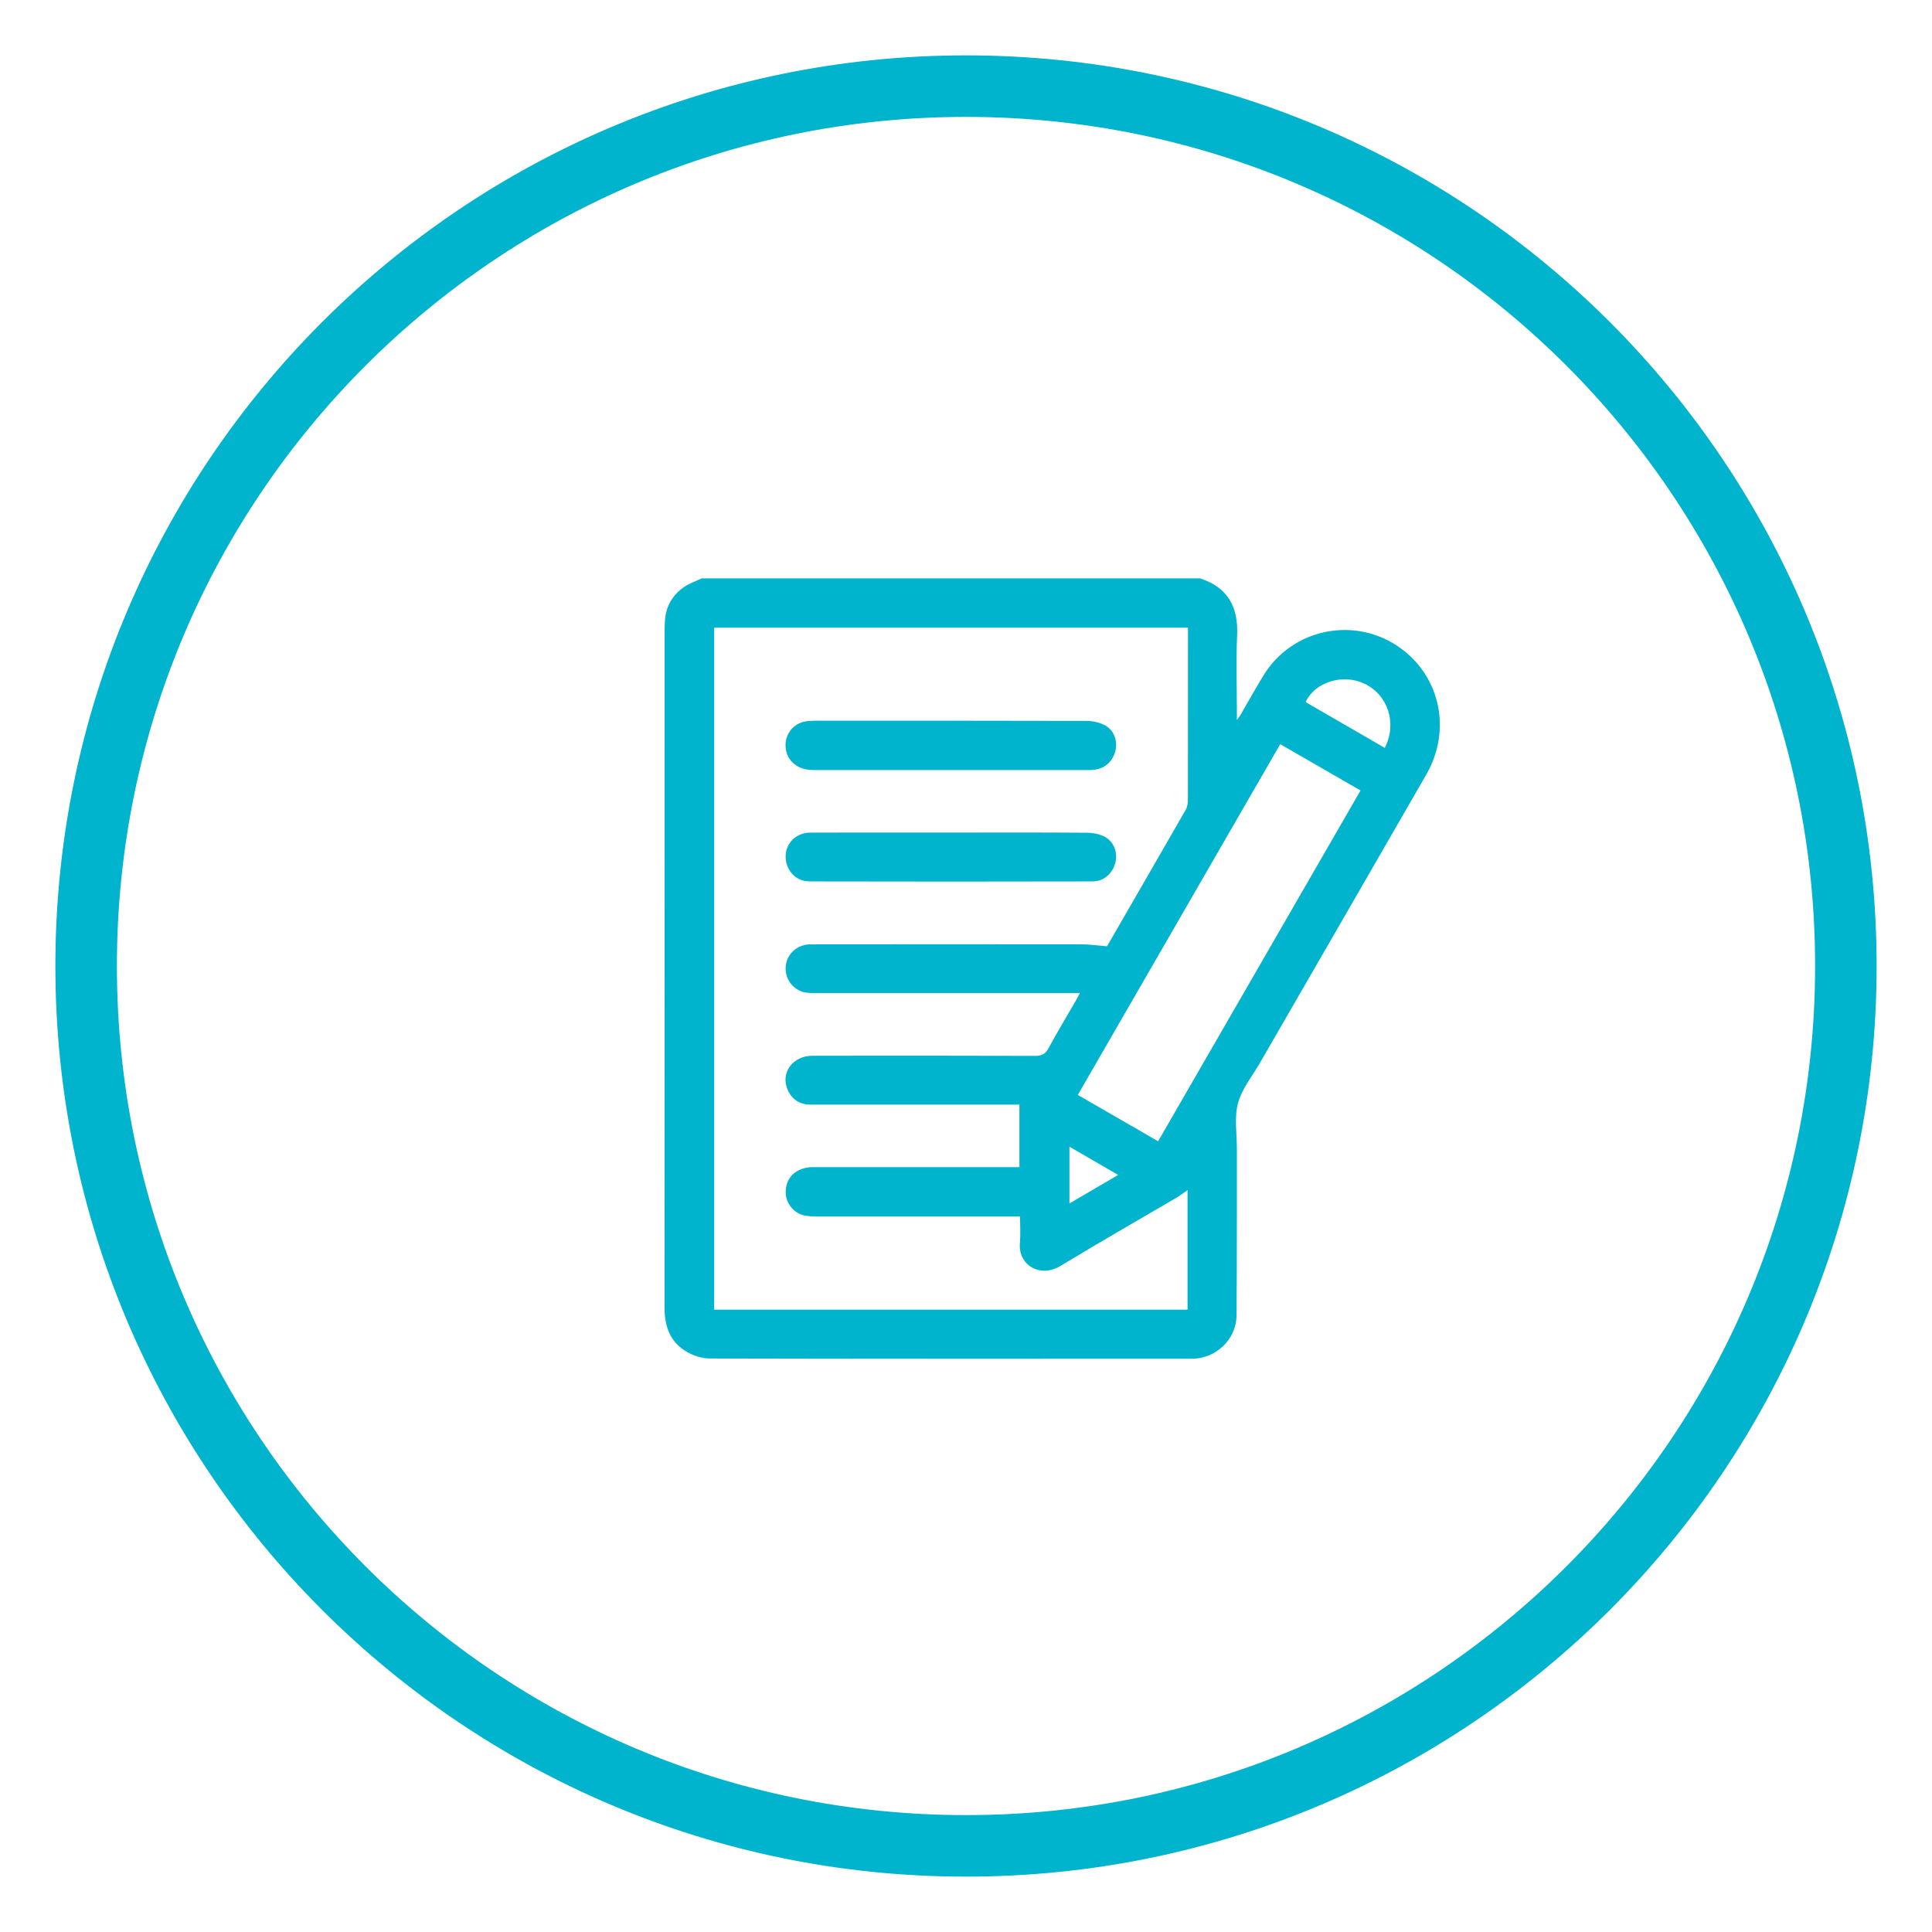 <svg width="157" height="157" viewBox="0 0 157 157" fill="none" xmlns="http://www.w3.org/2000/svg">
<g filter="url(#filter0_d_1849_135)">
<path d="M78.5 146C117.988 146 150 113.988 150 74.5C150 35.012 117.988 3 78.5 3C39.012 3 7 35.012 7 74.5C7 113.988 39.012 146 78.5 146Z" stroke="#00B4CD" stroke-width="5"/>
<path d="M113.819 48.676C110.18 46.031 105.054 47.031 102.689 50.864C102.04 51.915 101.446 53.002 100.822 54.073C100.761 54.174 100.69 54.266 100.512 54.514V53.763C100.512 51.717 100.441 49.671 100.532 47.63C100.639 45.315 99.771 43.726 97.518 43H57.025C56.527 43.239 55.989 43.416 55.548 43.731C54.629 44.381 54.107 45.3 54.035 46.442C54.02 46.691 54.01 46.935 54.01 47.183C54.01 65.536 54.01 83.889 54 102.242C54 103.786 54.452 105.07 55.817 105.857C56.365 106.172 57.055 106.395 57.679 106.395C70.742 106.426 83.805 106.42 96.868 106.415C98.807 106.415 100.466 104.847 100.482 102.907C100.527 98.389 100.502 93.865 100.512 89.342C100.512 88.103 100.294 86.803 100.603 85.646C100.913 84.488 101.75 83.473 102.37 82.402C106.881 74.583 111.403 66.765 115.905 58.941C117.96 55.367 117.067 51.037 113.819 48.676ZM96.498 102.43H58.035V47.006H96.538V47.645C96.538 52.083 96.538 56.525 96.533 60.962C96.533 61.241 96.498 61.556 96.366 61.785C94.265 65.45 92.149 69.11 90.037 72.766C89.987 72.852 89.921 72.928 89.946 72.898C89.2 72.837 88.555 72.74 87.911 72.74C80.562 72.73 73.219 72.73 65.87 72.74C64.84 72.74 64.008 73.446 63.866 74.401C63.719 75.38 64.292 76.314 65.256 76.609C65.525 76.69 65.825 76.695 66.109 76.695C73.062 76.695 80.019 76.695 86.972 76.695H87.759C87.637 76.924 87.551 77.096 87.454 77.264C86.703 78.569 85.927 79.858 85.206 81.178C84.957 81.63 84.693 81.803 84.161 81.803C78.116 81.782 72.067 81.787 66.023 81.793C64.434 81.793 63.414 83.173 63.998 84.534C64.348 85.346 64.992 85.768 65.896 85.768C67.753 85.768 69.611 85.768 71.468 85.768C75.016 85.768 78.568 85.768 82.115 85.768H82.841V90.845H82.1C76.756 90.845 71.412 90.845 66.063 90.845C64.698 90.845 63.8 91.713 63.85 92.957C63.886 93.835 64.546 94.622 65.419 94.784C65.738 94.845 66.073 94.855 66.403 94.855C71.605 94.855 76.807 94.855 82.004 94.855H82.892C82.892 95.602 82.943 96.302 82.882 96.988C82.714 98.805 84.516 99.882 86.18 98.871C89.296 96.978 92.468 95.17 95.615 93.322C95.909 93.15 96.178 92.931 96.503 92.708V102.43H96.498ZM90.865 91.479C89.525 92.261 88.251 93.007 86.906 93.794V89.184C88.251 89.966 89.53 90.707 90.865 91.479ZM94.113 88.743C91.935 87.484 89.784 86.245 87.586 84.976C93.077 75.467 98.538 65.993 104.034 56.474C106.211 57.728 108.363 58.972 110.561 60.236C105.069 69.75 99.604 79.219 94.113 88.743ZM112.53 56.774C110.363 55.52 108.231 54.291 106.1 53.057C106.825 51.428 109.129 50.717 110.885 51.56C112.799 52.479 113.555 54.783 112.53 56.774Z" fill="#00B4CD"/>
<path d="M66.056 58.578C69.786 58.583 73.521 58.578 77.251 58.578C78.51 58.578 79.768 58.578 81.027 58.578C83.544 58.578 86.056 58.583 88.573 58.578C89.609 58.578 90.345 58.024 90.619 57.105C90.857 56.303 90.578 55.379 89.817 54.953C89.375 54.709 88.807 54.587 88.294 54.582C80.951 54.562 73.612 54.567 66.269 54.567C65.98 54.567 65.69 54.582 65.406 54.633C64.528 54.795 63.873 55.567 63.838 56.456C63.787 57.689 64.696 58.568 66.051 58.573L66.056 58.578Z" fill="#00B4CD"/>
<path d="M65.722 67.626C73.416 67.647 81.104 67.641 88.798 67.626C89.686 67.626 90.391 66.997 90.63 66.134C90.848 65.357 90.564 64.453 89.833 64.032C89.412 63.793 88.864 63.676 88.377 63.671C84.687 63.641 80.993 63.656 77.303 63.656C73.487 63.656 69.675 63.651 65.859 63.661C64.707 63.661 63.87 64.489 63.844 65.565C63.819 66.657 64.636 67.616 65.727 67.616L65.722 67.626Z" fill="#00B4CD"/>
</g>
<defs>
<filter id="filter0_d_1849_135" x="0.5" y="0.5" width="156" height="156" filterUnits="userSpaceOnUse" color-interpolation-filters="sRGB">
<feFlood flood-opacity="0" result="BackgroundImageFix"/>
<feColorMatrix in="SourceAlpha" type="matrix" values="0 0 0 0 0 0 0 0 0 0 0 0 0 0 0 0 0 0 127 0" result="hardAlpha"/>
<feOffset dy="4"/>
<feGaussianBlur stdDeviation="2"/>
<feComposite in2="hardAlpha" operator="out"/>
<feColorMatrix type="matrix" values="0 0 0 0 0 0 0 0 0 0 0 0 0 0 0 0 0 0 0.25 0"/>
<feBlend mode="normal" in2="BackgroundImageFix" result="effect1_dropShadow_1849_135"/>
<feBlend mode="normal" in="SourceGraphic" in2="effect1_dropShadow_1849_135" result="shape"/>
</filter>
</defs>
</svg>
